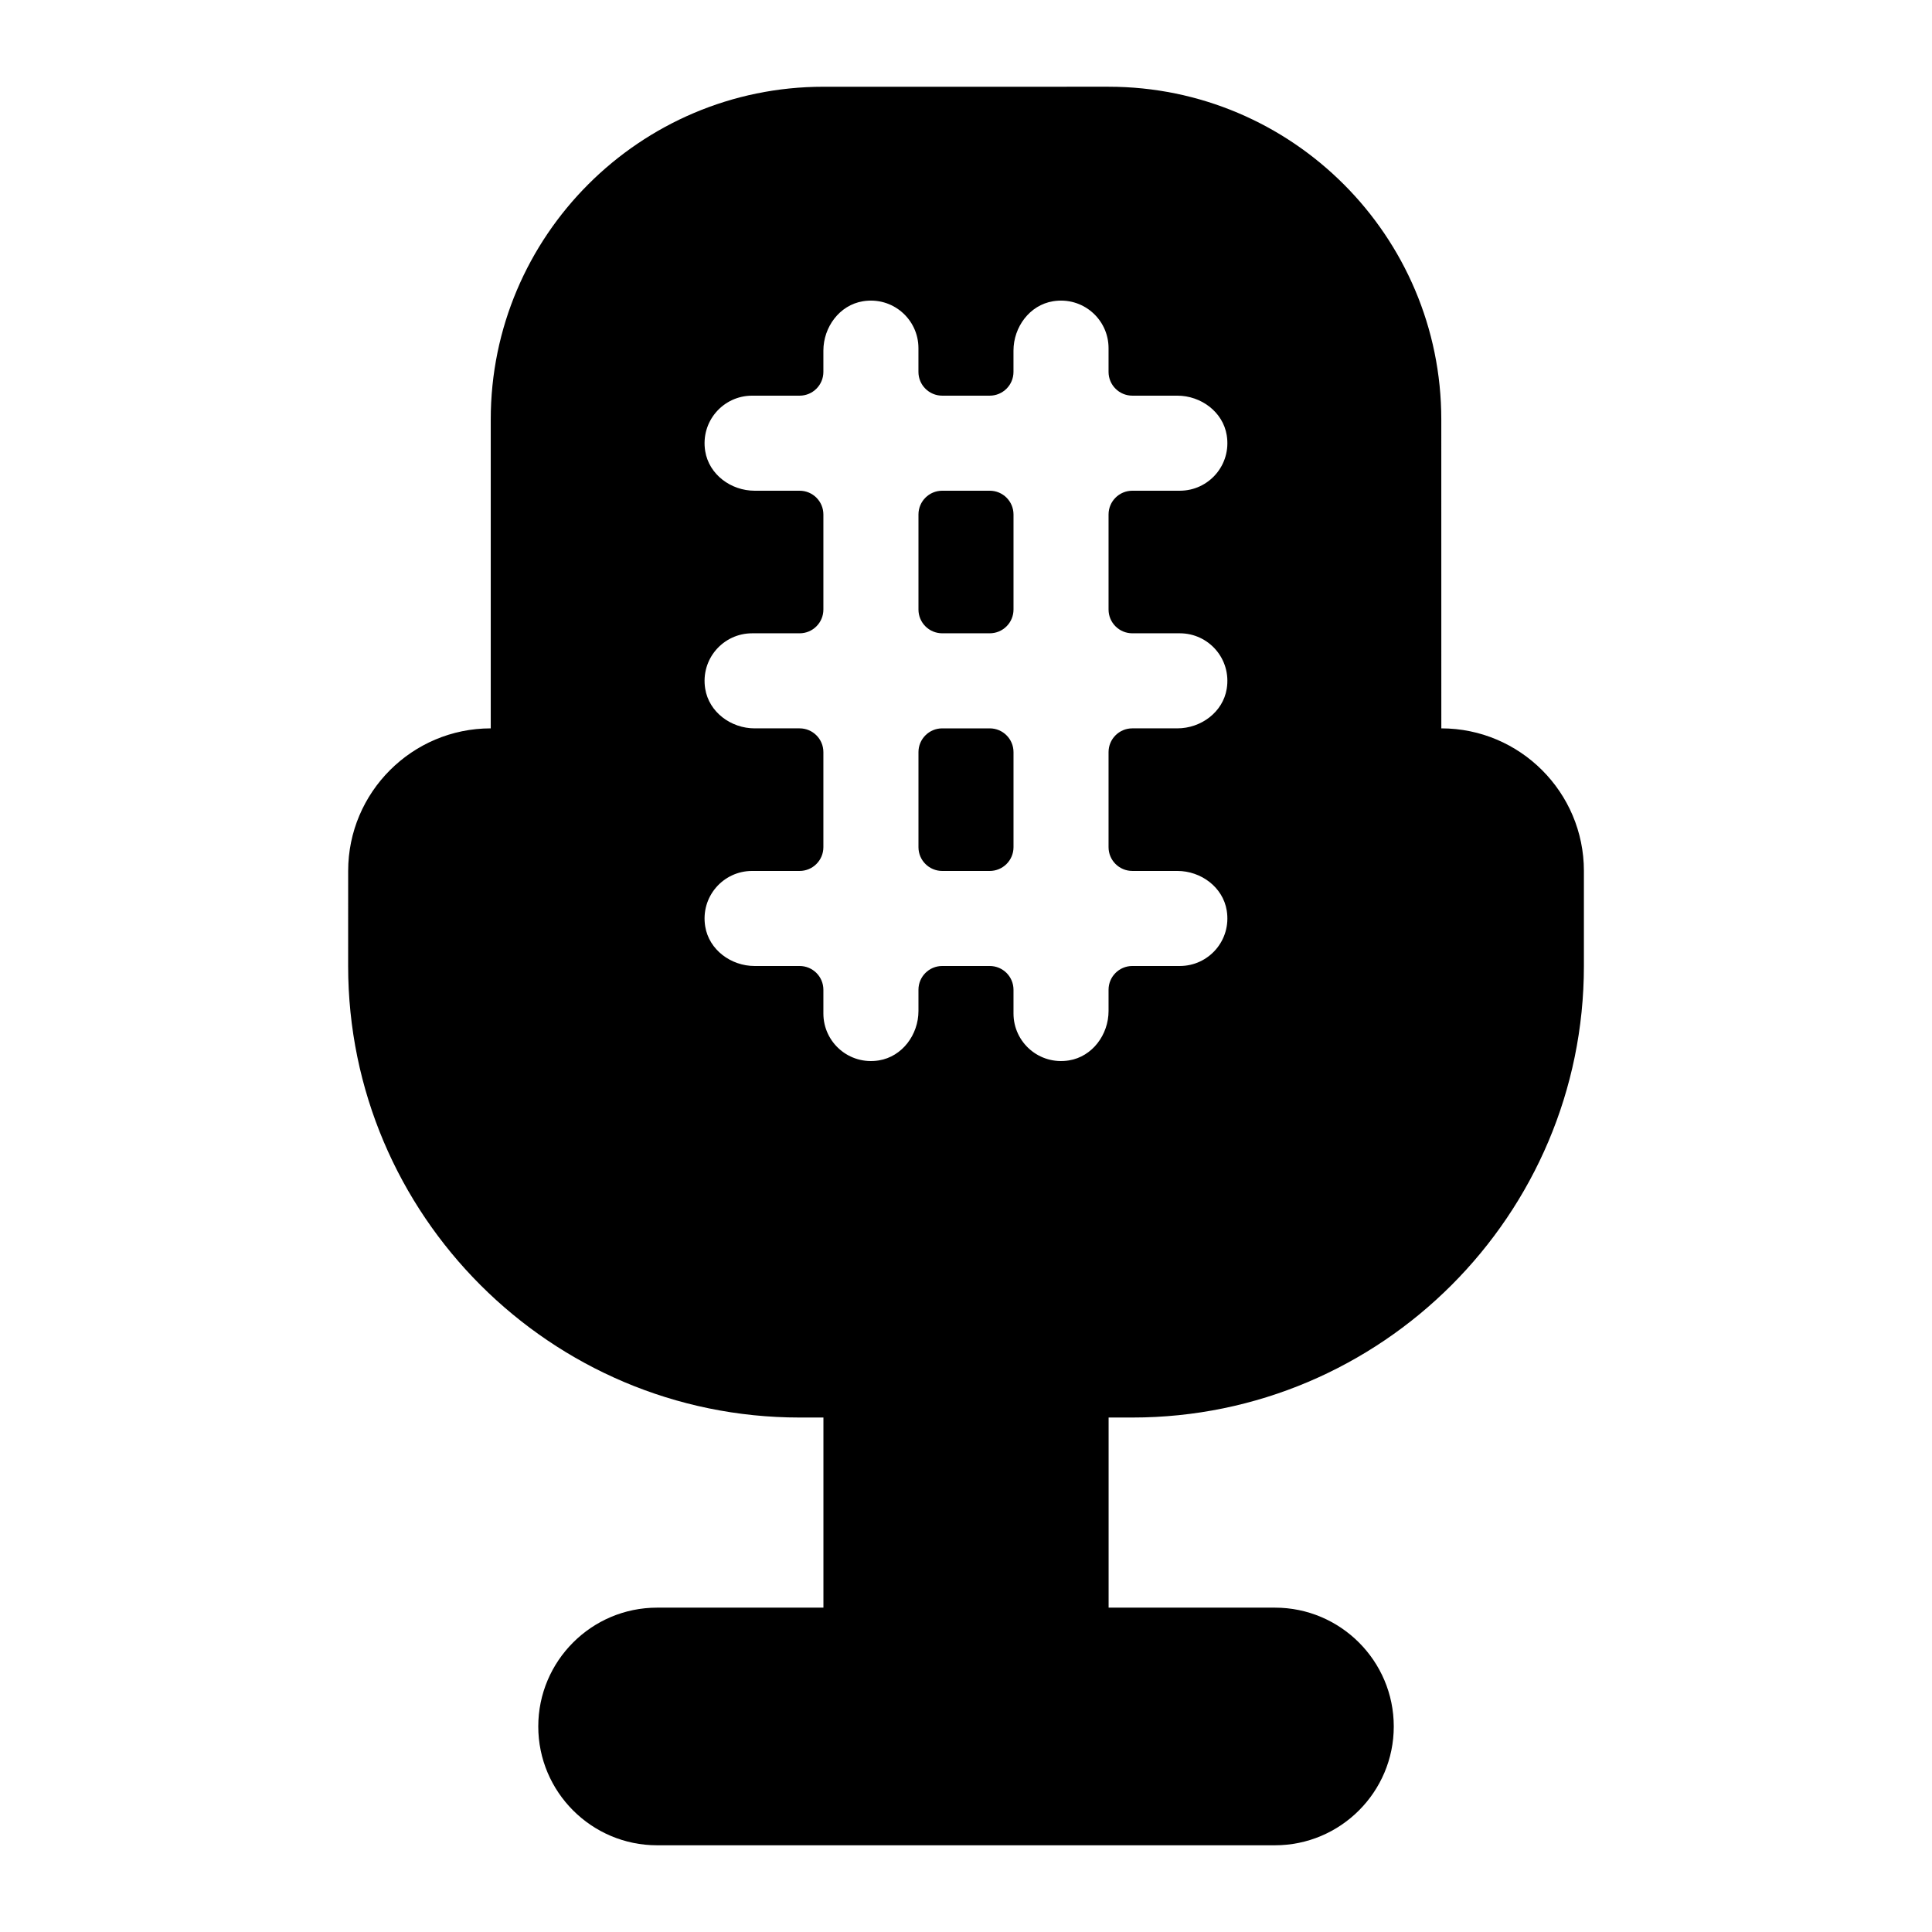 <?xml version="1.0" encoding="UTF-8"?>
<!-- Uploaded to: ICON Repo, www.iconrepo.com, Generator: ICON Repo Mixer Tools -->
<svg fill="#000000" width="800px" height="800px" version="1.1" viewBox="144 144 512 512" xmlns="http://www.w3.org/2000/svg">
 <g>
  <path d="m393.7 311.83h12.594c3.477 0 6.297-2.82 6.297-6.297v-25.191c0-3.477-2.82-6.297-6.297-6.297h-12.594c-3.477 0-6.297 2.82-6.297 6.297v25.191c0 3.477 2.82 6.297 6.297 6.297z"/>
  <path d="m393.7 374.81h12.594c3.477 0 6.297-2.82 6.297-6.297v-25.191c0-3.477-2.82-6.297-6.297-6.297h-12.594c-3.477 0-6.297 2.82-6.297 6.297v25.191c0 3.477 2.82 6.297 6.297 6.297z"/>
  <path d="m236.26 400c0 65.98 53.676 119.66 119.66 119.66h6.297v50.383h-44.082c-17.363 0-31.488 14.125-31.488 31.488 0 17.363 14.125 31.488 31.488 31.488h163.74c17.363 0 31.488-14.125 31.488-31.488 0-17.363-14.125-31.488-31.488-31.488h-44.082v-50.383h6.297c65.98 0 119.66-53.676 119.66-119.66v-25.191c0-20.84-16.945-37.785-37.785-37.785l-0.008-81.871c0-48.617-39.551-88.168-88.168-88.168l-75.57 0.004c-48.617 0-88.168 39.551-88.168 88.168v81.867c-20.84 0-37.785 16.945-37.785 37.785zm119.65-62.977h-11.922c-6.273 0-12.09-4.289-13.098-10.48-1.285-7.891 4.773-14.711 12.426-14.711h12.594c3.477 0 6.297-2.82 6.297-6.297v-25.191c0-3.477-2.82-6.297-6.297-6.297h-11.922c-6.273 0-12.09-4.289-13.098-10.48-1.285-7.891 4.773-14.711 12.426-14.711h12.594c3.477 0 6.297-2.82 6.297-6.297v-5.625c0-6.273 4.289-12.09 10.48-13.098 7.891-1.285 14.711 4.773 14.711 12.426v6.297c0 3.477 2.82 6.297 6.297 6.297h12.594c3.477 0 6.297-2.82 6.297-6.297v-5.625c0-6.273 4.289-12.09 10.48-13.098 7.894-1.285 14.715 4.773 14.715 12.426v6.297c0 3.477 2.82 6.297 6.297 6.297h11.922c6.273 0 12.09 4.289 13.098 10.48 1.285 7.891-4.773 14.711-12.426 14.711h-12.594c-3.477 0-6.297 2.82-6.297 6.297v25.191c0 3.477 2.82 6.297 6.297 6.297h12.594c7.652 0 13.711 6.82 12.426 14.711-1.008 6.191-6.824 10.48-13.098 10.48h-11.922c-3.477 0-6.297 2.82-6.297 6.297v25.191c0 3.477 2.82 6.297 6.297 6.297h11.922c6.273 0 12.09 4.289 13.098 10.48 1.285 7.891-4.773 14.711-12.426 14.711h-12.594c-3.477 0-6.297 2.82-6.297 6.297v5.625c0 6.273-4.289 12.09-10.48 13.098-7.891 1.285-14.711-4.773-14.711-12.426v-6.297c0-3.477-2.82-6.297-6.297-6.297h-12.594c-3.477 0-6.297 2.82-6.297 6.297v5.625c0 6.273-4.289 12.09-10.48 13.098-7.894 1.285-14.715-4.773-14.715-12.426v-6.297c0-3.477-2.82-6.297-6.297-6.297h-11.922c-6.273 0-12.09-4.289-13.098-10.48-1.285-7.891 4.773-14.711 12.426-14.711h12.594c3.477 0 6.297-2.82 6.297-6.297v-25.191c0-3.477-2.82-6.297-6.297-6.297z"/>
 </g>
</svg>